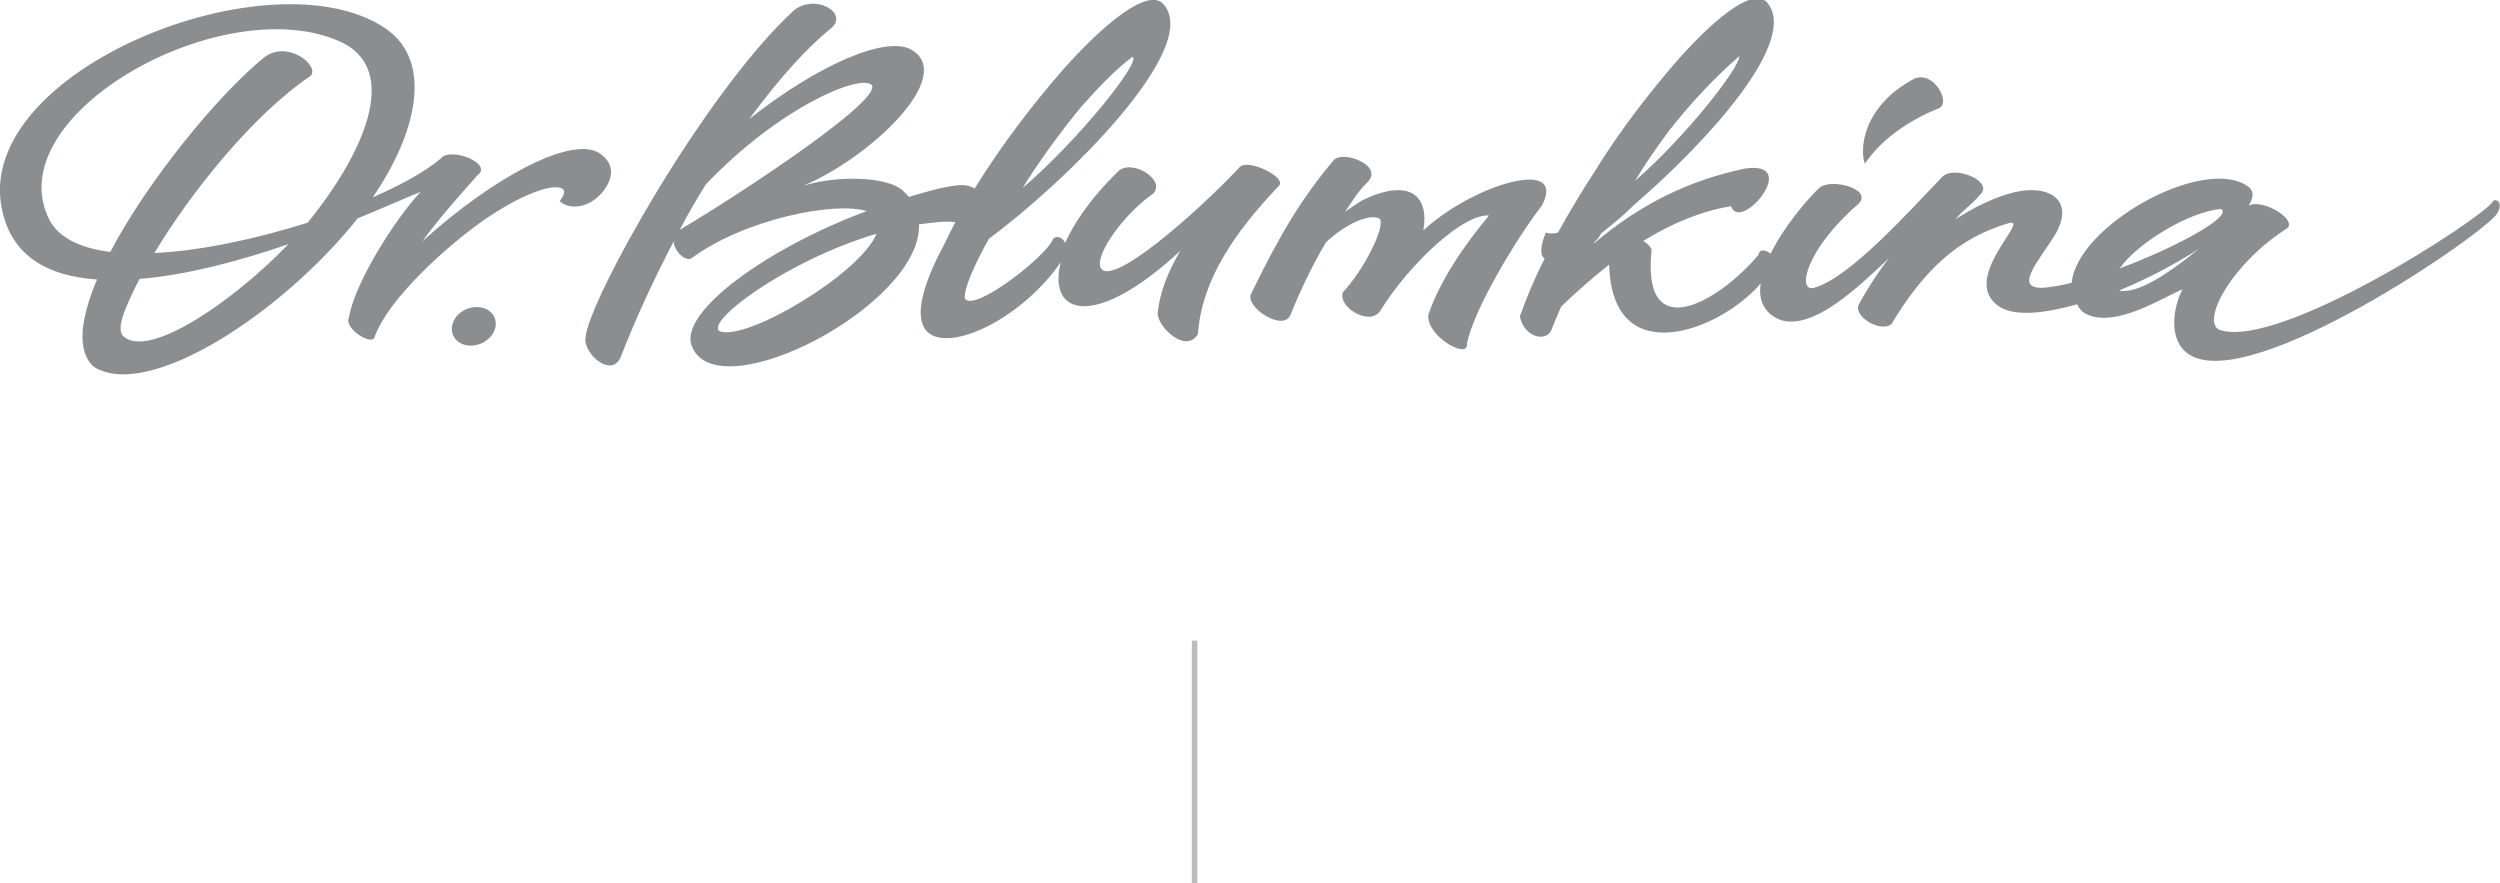 <?xml version="1.0" encoding="UTF-8"?> <!-- Generator: Adobe Illustrator 18.0.0, SVG Export Plug-In . SVG Version: 6.00 Build 0) --> <svg xmlns="http://www.w3.org/2000/svg" xmlns:xlink="http://www.w3.org/1999/xlink" id="Слой_1" x="0px" y="0px" viewBox="0 0 453.5 160.2" xml:space="preserve"> <g> <path fill-rule="evenodd" clip-rule="evenodd" fill="#8B8E90" d="M159,42.4c-2.9,7.2-23.5,19.5-28.4,17.7 C127.6,58.6,142.5,47.3,159,42.4 M128,33.5c-1.6,2.6-3.2,5.3-4.7,8.2c11.8-7,37.1-23.8,34.8-26.3C156,13.4,141.4,19.4,128,33.5z M244,38.4c1-0.7,2-1.4,3.2-2.1c8.5-4.1,12.1-0.8,11,5.5c8.9-8.3,26.2-13.5,21.5-4.5c-4.1,5.2-12.4,18.7-13.6,25.1 c0.3,2.9-7.4-1.4-7-5.3c2.2-6.5,6.9-13.1,11-18c-4.5-0.4-14.2,8.4-19.8,17.4c-2,2.7-7.7-0.9-6.7-3.5c3.8-4,7.7-11.8,6.7-13.3 c-1.6-1-5.9,0.6-9.8,4.3c-2.6,4.4-4.7,8.9-6.4,13.1c-1.3,3.2-8.2-1.4-7.2-3.7c5.2-10.7,9.1-17.3,15-24.3c1.6-2,9.5,1,6,4.1 C246,35.2,245.6,36.1,244,38.4z M384.4,52.7c3.4,0.7,9.1-3.2,14.4-7.5C394.6,47.9,389.5,50.6,384.4,52.7z M384.5,48.7 c10.1-3.8,20.6-9.4,18.4-10.8C397.1,38.4,387.7,44.1,384.5,48.7z M338.3,29.7c-0.9-2.1-0.8-10.2,8.9-15.4c3.5-1.6,6.7,4.2,4.6,5.3 C346.3,21.8,341.2,25.3,338.3,29.7z M25.3,50.6c-3,5.9-4.3,9.3-2.8,10.5c4.7,3.9,19.8-6.4,29.8-16.8C43.6,47.3,33.9,49.9,25.3,50.6 z M20,45.7c6.8-12.9,19.4-28.3,27.8-35.2c4.4-3.5,10.4,1.6,8.5,3.3c-10.3,6.9-21.7,21.1-28.3,32.1c8.5-0.4,18.6-2.6,27.8-5.5 c10.5-12.9,16.9-28,5.8-32.9c-21-9.3-61.1,12.8-53,31.6C10.1,42.9,14.3,45,20,45.7z M87.1,40.4c7.6-5.4,13.8-7.4,15.1-6 c0.3,0.4,0.1,1.1-0.7,2.1c2.5,2.1,6.5,0.6,8.4-2.5c1.6-2.5,1.1-4.6-1-6.1c-4.7-3.5-19.1,3.9-32.3,15.9c2.9-4,6.1-7.6,10-12 c3-2.1-5-5.3-6.7-3c-2.6,2.2-7,4.7-12.3,7c7.8-11.3,11.2-24.5,2.4-30.6C49.5-8.8-4.6,12.6,0.3,37.7c1.7,8.8,8.4,12.4,17.3,13 c-3,7.1-3.8,13.1-0.5,15.9c9.9,6,34-9.7,47.8-27c4.9-2,8.9-3.8,11.4-4.8c-4.7,5-12,16.6-13,22.8c-1,2,4.4,5.4,4.7,3.4 C70.6,54,81.1,44.7,87.1,40.4z M86.5,55.7c2.2,0,3.7,1.6,3.4,3.5c-0.3,1.9-2.3,3.5-4.5,3.5c-2.2,0-3.7-1.6-3.4-3.5 C82.3,57.2,84.3,55.7,86.5,55.7z M205.4,10.3c0,0-0.1,0.1-0.1,0.1c-2.9,2.2-6,5.4-9.1,8.9c-3.9,4.7-8,10.4-10.7,14.8 C195.8,25.3,207.3,10.8,205.4,10.3z M302.7,23.8c-2.3,3.1-4.5,6.3-6.1,9c9.1-7.9,19-20.5,18.9-22.6 C310.9,14.2,306.7,18.7,302.7,23.8z M296.5,37.1c-2,2-4.1,3.7-6,5.2c-0.5,0.8-0.8,1.3-1.2,1.5l-0.2,0.4 c8.7-7.4,17.5-11.5,27.3-13.6c10.6-1.7-0.7,11.8-2.4,6.8c-5.4,0.9-10.7,3.1-15.9,6.3c0.9,0.6,1.5,1.3,1.5,1.6 c-1.9,17.9,12.5,9.2,19.4,0.9c0.2-1.2,1.4-0.8,2.2-0.2c2.4-4.9,6.6-9.8,8.8-11.9c2.1-1.9,9.9,0.2,7.1,2.9 c-9.6,8.3-11.2,16.1-8,15.2c6.5-1.8,17.6-14.3,23.2-20.1c2.2-2.3,9.7,0.9,6.8,3.3c-1.9,2.2-2.5,2.2-4.4,4.4 c2.3-1.5,5.8-3.5,9.5-4.6c7-2.2,12.7,0.8,8.4,7.7c-3,4.7-7.3,9.5-2,9.3c1.4-0.1,3.2-0.4,5.2-0.9c1-10.4,23.7-23,31.8-17.6 c1.3,0.8,1.3,2,0.3,3.6c2.7-1.4,9.4,2.9,6.7,4.3c-10.3,6.7-15.5,17.2-11.8,18.3c11,3.3,46.9-19.9,49.4-23.3 c0.2-0.7,2.1-0.2,0.8,2.1c-2,3.5-44.7,32.9-55.9,25.6c-3.9-2.5-2.9-8.6-1.2-11.8c-3,1.1-13,7.8-18.2,4c-0.4-0.4-0.7-0.8-0.9-1.3 c-6,1.7-11.2,2.2-14,0.5c-7.8-4.9,6-16.5,1.5-15.2c-9,2.7-15.1,8.2-21.2,18.3c-2.1,1.6-7-1.5-5.9-3.6c1.8-3.3,4.1-6.7,5.5-8.4 c-4.4,4-15,15.1-21.3,10.4c-1.8-1.4-2.4-3.4-2-5.8c-7.2,8.5-27,16.3-27.5-3.4c-2.9,2.3-5.8,4.8-8.7,7.6c-0.5,1.2-1.1,2.5-1.6,3.8 c-0.8,3-5.2,1.8-5.9-2c1.2-3.4,2.7-7,4.5-10.5c-0.8-0.5-0.9-2,0.2-4.7c0.6,0.2,1.4,0.2,2.2,0c2.1-3.8,4.4-7.6,6.8-11.3 c4.2-6.8,9.2-13.3,13.8-18.7c7-8.2,14.7-14.7,17.3-11.8C326.6,7.3,309.5,25.9,296.5,37.1z M106.2,61.4c0.2-6.3,21.6-44.7,37.9-59.6 c3.8-2.9,9.6,0.4,6.9,3.1c-4.6,3.8-9,8.5-15.1,16.7c12.4-9.8,24.8-15.2,29.4-12.6c8.3,4.8-7.6,19.7-19.6,24.7 c6.4-2,15.3-1.6,18,0.8c0.4,0.4,0.8,0.8,1.2,1.2c3.5-1,5.6-1.7,8.9-2.1c1.2-0.1,2.2,0.1,3,0.6c4.8-7.8,10.5-15.2,15.8-21.3 C200,4.5,208.2-2.3,211,0.7c7.3,7.9-17.9,32.5-31.6,42.6c-2.8,5-4.5,9-4.4,10.8c1.5,2.8,14.8-7.6,16-10.7c0.4-0.7,1.8-0.5,2.2,0.7 c1.7-3.8,4.8-8.3,9.5-12.9c2.4-2.6,8.9,1.4,6.5,3.9c-5.4,3.8-10.4,10.9-9.6,13.3c1.5,4.3,17.5-9.8,25.3-18.1 c1.5-1.6,8.6,1.9,7.1,3.4c-8.1,8.5-14,17.1-14.7,26.9c-2.2,3.7-7.4-1.4-7.3-3.8c0.4-4,2-7.7,4.1-11.3 c-15.4,14.3-24.1,11.8-21.7,2.1c-6.8,9.8-18.9,15.8-23.5,13.1c-4.2-2.5-0.5-11.1,2.5-16.6c0.6-1.3,1.2-2.5,1.9-3.8 c-1.9-0.3-4.9,0.2-6.6,0.4c0.6,14.6-36.6,33.9-41.2,22.1c-2.5-6.2,13.9-17.9,31.7-24.5c-5.7-1.8-22,1.4-31.7,8.5 c-1,0.8-3.2-1.1-3.3-3c-3.4,6.5-6.7,13.5-9.7,21.2C110.7,68.5,105.9,64.1,106.2,61.4z"></path> <line fill-rule="evenodd" clip-rule="evenodd" fill="none" stroke="#BEBCBA" stroke-miterlimit="10" x1="216.7" y1="116.2" x2="216.7" y2="160.2"></line> </g> </svg> 